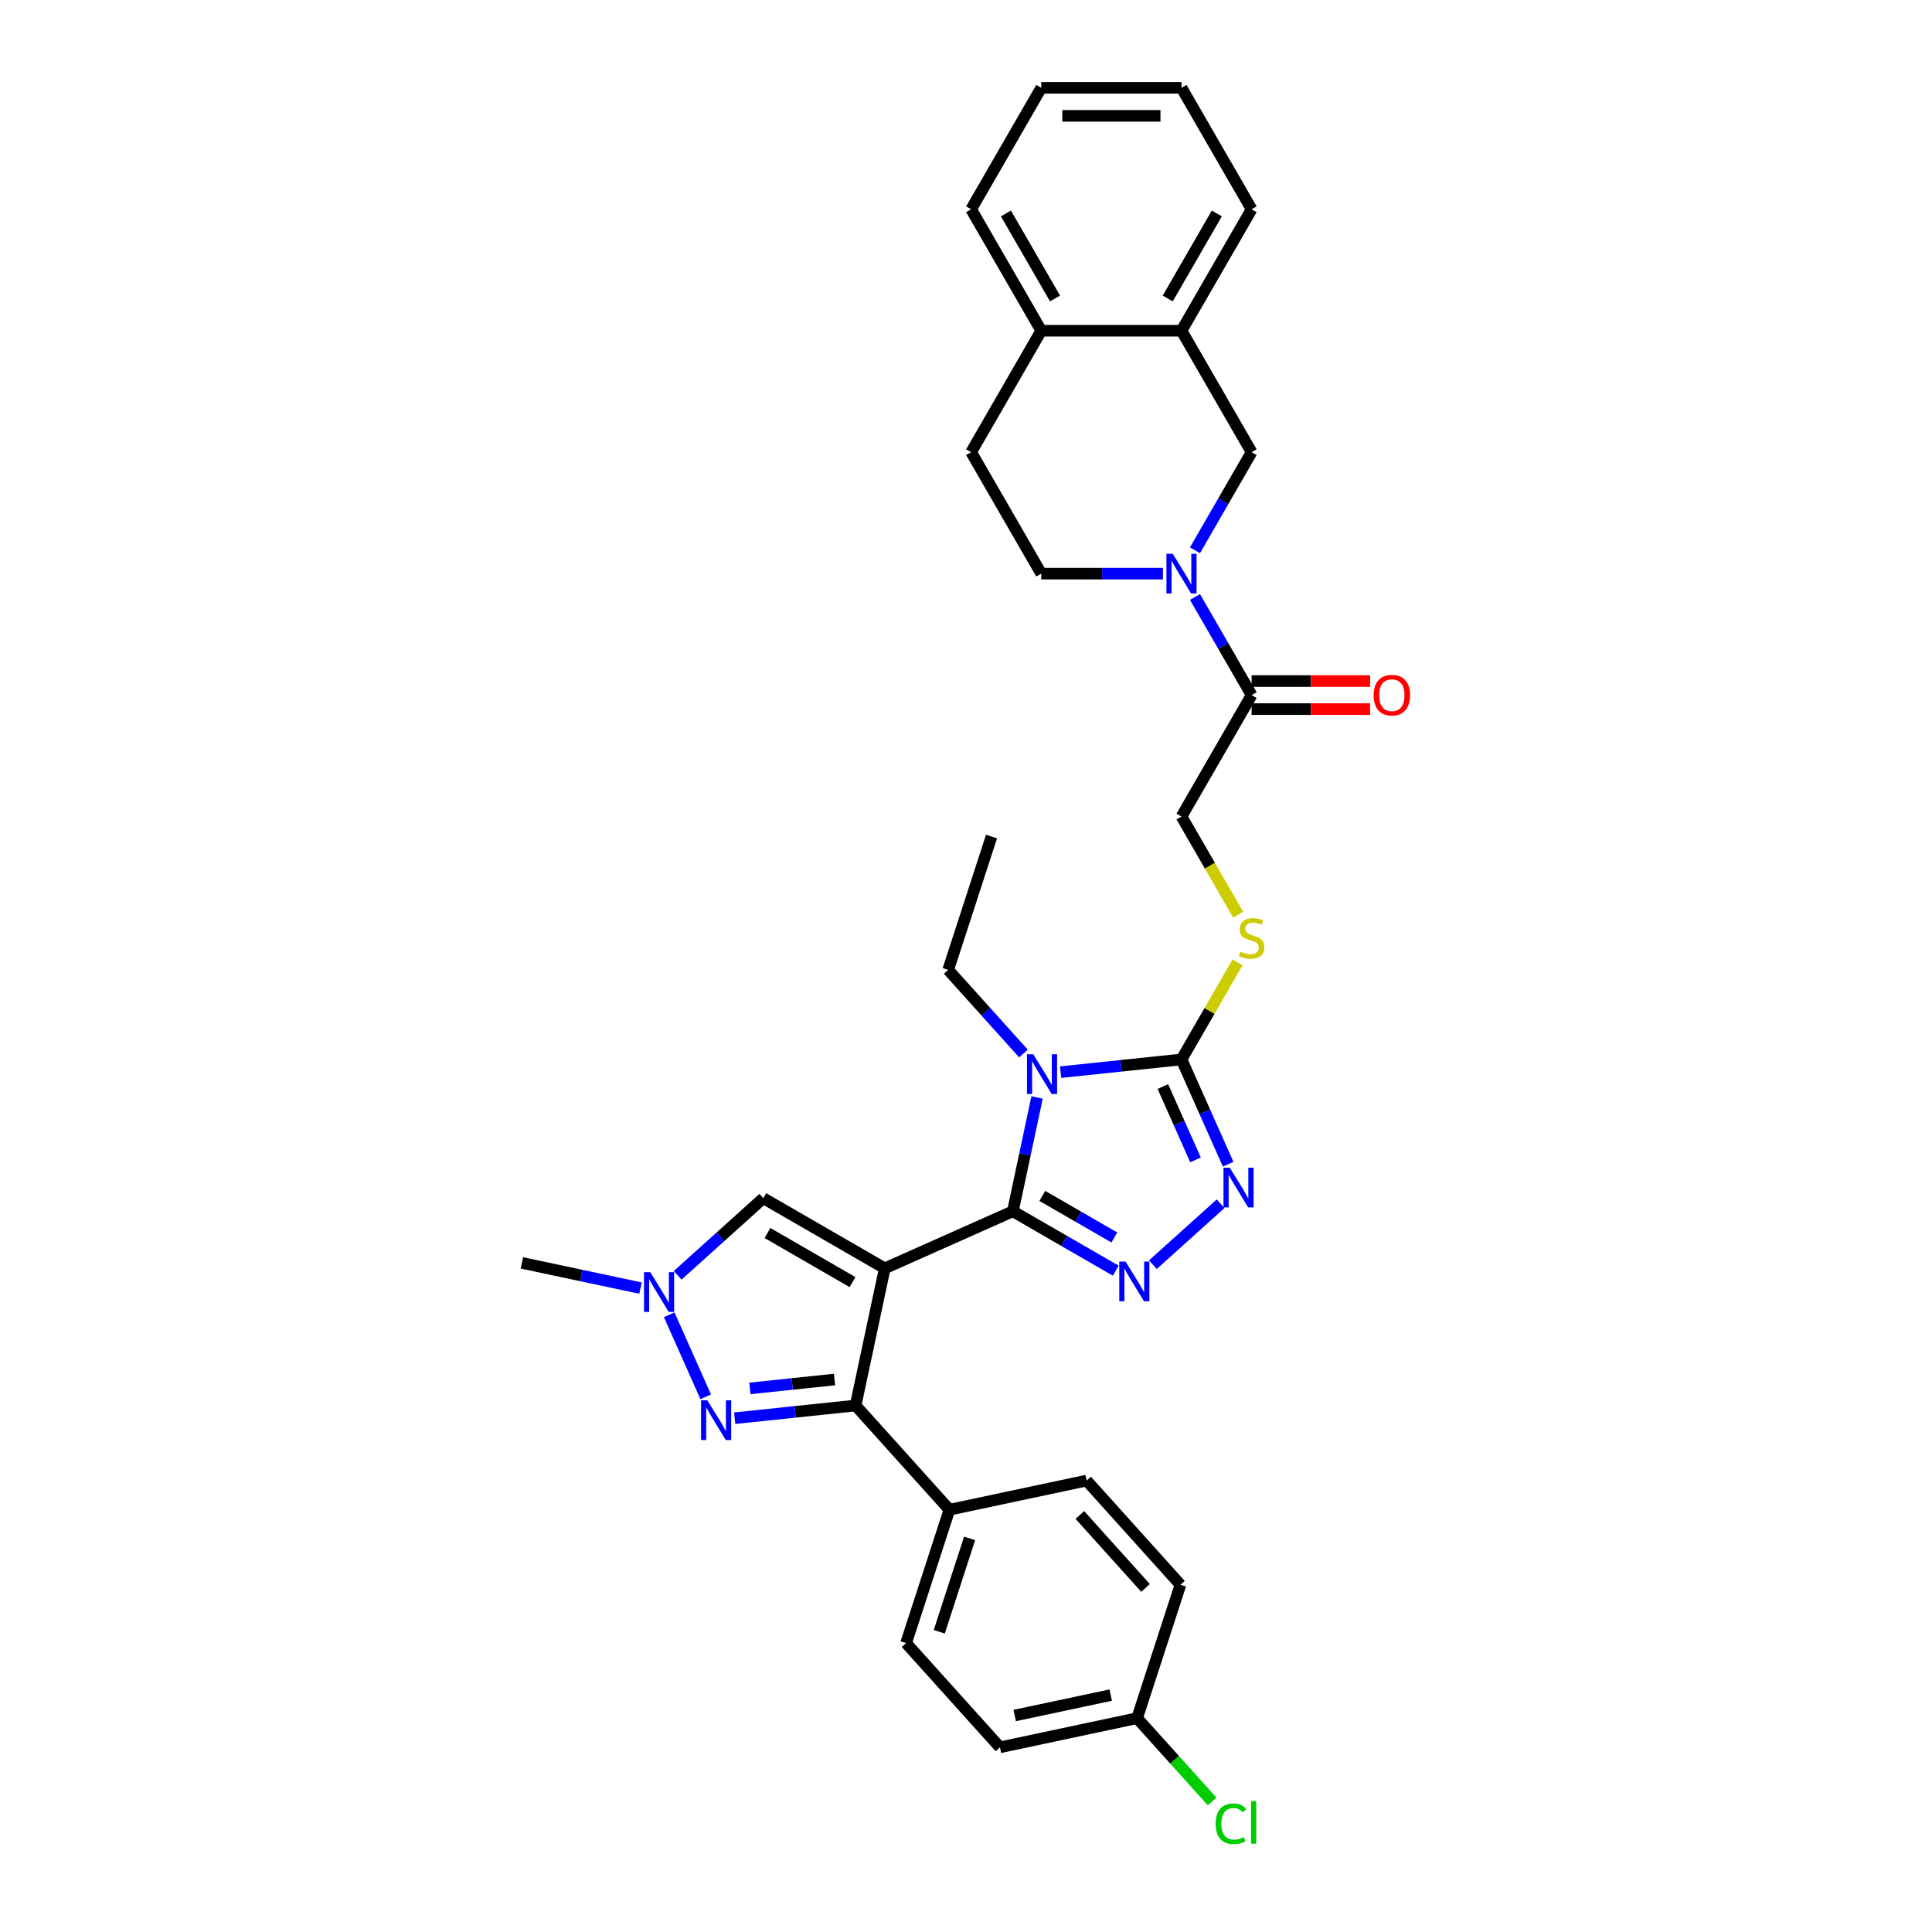 <?xml version='1.0' encoding='iso-8859-1'?>
<svg version='1.1' baseProfile='full'
              xmlns='http://www.w3.org/2000/svg'
                      xmlns:rdkit='http://www.rdkit.org/xml'
                      xmlns:xlink='http://www.w3.org/1999/xlink'
                  xml:space='preserve'
width='1000px' height='1000px' viewBox='0 0 1000 1000'>
<!-- END OF HEADER -->
<rect style='opacity:1.0;fill:#FFFFFF;stroke:none' width='1000' height='1000' x='0' y='0'> </rect>
<path class='bond-0' d='M 457.947,656.484 L 524.26,626.959' style='fill:none;fill-rule:evenodd;stroke:#000000;stroke-width:6px;stroke-linecap:butt;stroke-linejoin:miter;stroke-opacity:1' />
<path class='bond-3' d='M 457.947,656.484 L 442.855,727.487' style='fill:none;fill-rule:evenodd;stroke:#000000;stroke-width:6px;stroke-linecap:butt;stroke-linejoin:miter;stroke-opacity:1' />
<path class='bond-8' d='M 457.947,656.484 L 395.082,620.189' style='fill:none;fill-rule:evenodd;stroke:#000000;stroke-width:6px;stroke-linecap:butt;stroke-linejoin:miter;stroke-opacity:1' />
<path class='bond-8' d='M 441.258,663.613 L 397.253,638.207' style='fill:none;fill-rule:evenodd;stroke:#000000;stroke-width:6px;stroke-linecap:butt;stroke-linejoin:miter;stroke-opacity:1' />
<path class='bond-1' d='M 524.26,626.959 L 530.521,597.505' style='fill:none;fill-rule:evenodd;stroke:#000000;stroke-width:6px;stroke-linecap:butt;stroke-linejoin:miter;stroke-opacity:1' />
<path class='bond-1' d='M 530.521,597.505 L 536.782,568.05' style='fill:none;fill-rule:evenodd;stroke:#0000FF;stroke-width:6px;stroke-linecap:butt;stroke-linejoin:miter;stroke-opacity:1' />
<path class='bond-2' d='M 524.26,626.959 L 550.887,642.332' style='fill:none;fill-rule:evenodd;stroke:#000000;stroke-width:6px;stroke-linecap:butt;stroke-linejoin:miter;stroke-opacity:1' />
<path class='bond-2' d='M 550.887,642.332 L 577.514,657.705' style='fill:none;fill-rule:evenodd;stroke:#0000FF;stroke-width:6px;stroke-linecap:butt;stroke-linejoin:miter;stroke-opacity:1' />
<path class='bond-2' d='M 539.507,618.998 L 558.146,629.76' style='fill:none;fill-rule:evenodd;stroke:#000000;stroke-width:6px;stroke-linecap:butt;stroke-linejoin:miter;stroke-opacity:1' />
<path class='bond-2' d='M 558.146,629.76 L 576.785,640.521' style='fill:none;fill-rule:evenodd;stroke:#0000FF;stroke-width:6px;stroke-linecap:butt;stroke-linejoin:miter;stroke-opacity:1' />
<path class='bond-4' d='M 548.963,554.946 L 580.254,551.657' style='fill:none;fill-rule:evenodd;stroke:#0000FF;stroke-width:6px;stroke-linecap:butt;stroke-linejoin:miter;stroke-opacity:1' />
<path class='bond-4' d='M 580.254,551.657 L 611.544,548.369' style='fill:none;fill-rule:evenodd;stroke:#000000;stroke-width:6px;stroke-linecap:butt;stroke-linejoin:miter;stroke-opacity:1' />
<path class='bond-20' d='M 529.742,545.282 L 510.261,523.647' style='fill:none;fill-rule:evenodd;stroke:#0000FF;stroke-width:6px;stroke-linecap:butt;stroke-linejoin:miter;stroke-opacity:1' />
<path class='bond-20' d='M 510.261,523.647 L 490.781,502.012' style='fill:none;fill-rule:evenodd;stroke:#000000;stroke-width:6px;stroke-linecap:butt;stroke-linejoin:miter;stroke-opacity:1' />
<path class='bond-5' d='M 596.736,654.6 L 631.782,623.045' style='fill:none;fill-rule:evenodd;stroke:#0000FF;stroke-width:6px;stroke-linecap:butt;stroke-linejoin:miter;stroke-opacity:1' />
<path class='bond-6' d='M 442.855,727.487 L 411.564,730.776' style='fill:none;fill-rule:evenodd;stroke:#000000;stroke-width:6px;stroke-linecap:butt;stroke-linejoin:miter;stroke-opacity:1' />
<path class='bond-6' d='M 411.564,730.776 L 380.274,734.065' style='fill:none;fill-rule:evenodd;stroke:#0000FF;stroke-width:6px;stroke-linecap:butt;stroke-linejoin:miter;stroke-opacity:1' />
<path class='bond-6' d='M 431.95,714.036 L 410.047,716.338' style='fill:none;fill-rule:evenodd;stroke:#000000;stroke-width:6px;stroke-linecap:butt;stroke-linejoin:miter;stroke-opacity:1' />
<path class='bond-6' d='M 410.047,716.338 L 388.143,718.64' style='fill:none;fill-rule:evenodd;stroke:#0000FF;stroke-width:6px;stroke-linecap:butt;stroke-linejoin:miter;stroke-opacity:1' />
<path class='bond-13' d='M 442.855,727.487 L 491.426,781.432' style='fill:none;fill-rule:evenodd;stroke:#000000;stroke-width:6px;stroke-linecap:butt;stroke-linejoin:miter;stroke-opacity:1' />
<path class='bond-11' d='M 611.544,548.369 L 626.05,523.245' style='fill:none;fill-rule:evenodd;stroke:#000000;stroke-width:6px;stroke-linecap:butt;stroke-linejoin:miter;stroke-opacity:1' />
<path class='bond-11' d='M 626.05,523.245 L 640.555,498.12' style='fill:none;fill-rule:evenodd;stroke:#CCCC00;stroke-width:6px;stroke-linecap:butt;stroke-linejoin:miter;stroke-opacity:1' />
<path class='bond-34' d='M 611.544,548.369 L 623.615,575.479' style='fill:none;fill-rule:evenodd;stroke:#000000;stroke-width:6px;stroke-linecap:butt;stroke-linejoin:miter;stroke-opacity:1' />
<path class='bond-34' d='M 623.615,575.479 L 635.685,602.589' style='fill:none;fill-rule:evenodd;stroke:#0000FF;stroke-width:6px;stroke-linecap:butt;stroke-linejoin:miter;stroke-opacity:1' />
<path class='bond-34' d='M 601.903,562.407 L 610.352,581.384' style='fill:none;fill-rule:evenodd;stroke:#000000;stroke-width:6px;stroke-linecap:butt;stroke-linejoin:miter;stroke-opacity:1' />
<path class='bond-34' d='M 610.352,581.384 L 618.801,600.361' style='fill:none;fill-rule:evenodd;stroke:#0000FF;stroke-width:6px;stroke-linecap:butt;stroke-linejoin:miter;stroke-opacity:1' />
<path class='bond-33' d='M 365.278,722.982 L 346.375,680.524' style='fill:none;fill-rule:evenodd;stroke:#0000FF;stroke-width:6px;stroke-linecap:butt;stroke-linejoin:miter;stroke-opacity:1' />
<path class='bond-7' d='M 618.527,309.005 L 633.183,334.39' style='fill:none;fill-rule:evenodd;stroke:#0000FF;stroke-width:6px;stroke-linecap:butt;stroke-linejoin:miter;stroke-opacity:1' />
<path class='bond-7' d='M 633.183,334.39 L 647.839,359.776' style='fill:none;fill-rule:evenodd;stroke:#000000;stroke-width:6px;stroke-linecap:butt;stroke-linejoin:miter;stroke-opacity:1' />
<path class='bond-12' d='M 618.527,284.818 L 633.183,259.433' style='fill:none;fill-rule:evenodd;stroke:#0000FF;stroke-width:6px;stroke-linecap:butt;stroke-linejoin:miter;stroke-opacity:1' />
<path class='bond-12' d='M 633.183,259.433 L 647.839,234.047' style='fill:none;fill-rule:evenodd;stroke:#000000;stroke-width:6px;stroke-linecap:butt;stroke-linejoin:miter;stroke-opacity:1' />
<path class='bond-15' d='M 601.934,296.912 L 570.444,296.912' style='fill:none;fill-rule:evenodd;stroke:#0000FF;stroke-width:6px;stroke-linecap:butt;stroke-linejoin:miter;stroke-opacity:1' />
<path class='bond-15' d='M 570.444,296.912 L 538.955,296.912' style='fill:none;fill-rule:evenodd;stroke:#000000;stroke-width:6px;stroke-linecap:butt;stroke-linejoin:miter;stroke-opacity:1' />
<path class='bond-9' d='M 395.082,620.189 L 372.916,640.149' style='fill:none;fill-rule:evenodd;stroke:#000000;stroke-width:6px;stroke-linecap:butt;stroke-linejoin:miter;stroke-opacity:1' />
<path class='bond-9' d='M 372.916,640.149 L 350.749,660.108' style='fill:none;fill-rule:evenodd;stroke:#0000FF;stroke-width:6px;stroke-linecap:butt;stroke-linejoin:miter;stroke-opacity:1' />
<path class='bond-27' d='M 331.527,666.718 L 300.831,660.194' style='fill:none;fill-rule:evenodd;stroke:#0000FF;stroke-width:6px;stroke-linecap:butt;stroke-linejoin:miter;stroke-opacity:1' />
<path class='bond-27' d='M 300.831,660.194 L 270.135,653.669' style='fill:none;fill-rule:evenodd;stroke:#000000;stroke-width:6px;stroke-linecap:butt;stroke-linejoin:miter;stroke-opacity:1' />
<path class='bond-10' d='M 647.839,359.776 L 611.544,422.64' style='fill:none;fill-rule:evenodd;stroke:#000000;stroke-width:6px;stroke-linecap:butt;stroke-linejoin:miter;stroke-opacity:1' />
<path class='bond-18' d='M 647.839,367.035 L 678.508,367.035' style='fill:none;fill-rule:evenodd;stroke:#000000;stroke-width:6px;stroke-linecap:butt;stroke-linejoin:miter;stroke-opacity:1' />
<path class='bond-18' d='M 678.508,367.035 L 709.177,367.035' style='fill:none;fill-rule:evenodd;stroke:#FF0000;stroke-width:6px;stroke-linecap:butt;stroke-linejoin:miter;stroke-opacity:1' />
<path class='bond-18' d='M 647.839,352.517 L 678.508,352.517' style='fill:none;fill-rule:evenodd;stroke:#000000;stroke-width:6px;stroke-linecap:butt;stroke-linejoin:miter;stroke-opacity:1' />
<path class='bond-18' d='M 678.508,352.517 L 709.177,352.517' style='fill:none;fill-rule:evenodd;stroke:#FF0000;stroke-width:6px;stroke-linecap:butt;stroke-linejoin:miter;stroke-opacity:1' />
<path class='bond-16' d='M 640.874,473.44 L 626.209,448.04' style='fill:none;fill-rule:evenodd;stroke:#CCCC00;stroke-width:6px;stroke-linecap:butt;stroke-linejoin:miter;stroke-opacity:1' />
<path class='bond-16' d='M 626.209,448.04 L 611.544,422.64' style='fill:none;fill-rule:evenodd;stroke:#000000;stroke-width:6px;stroke-linecap:butt;stroke-linejoin:miter;stroke-opacity:1' />
<path class='bond-14' d='M 647.839,234.047 L 611.544,171.183' style='fill:none;fill-rule:evenodd;stroke:#000000;stroke-width:6px;stroke-linecap:butt;stroke-linejoin:miter;stroke-opacity:1' />
<path class='bond-21' d='M 491.426,781.432 L 468.995,850.468' style='fill:none;fill-rule:evenodd;stroke:#000000;stroke-width:6px;stroke-linecap:butt;stroke-linejoin:miter;stroke-opacity:1' />
<path class='bond-21' d='M 501.869,796.274 L 486.167,844.599' style='fill:none;fill-rule:evenodd;stroke:#000000;stroke-width:6px;stroke-linecap:butt;stroke-linejoin:miter;stroke-opacity:1' />
<path class='bond-22' d='M 491.426,781.432 L 562.429,766.34' style='fill:none;fill-rule:evenodd;stroke:#000000;stroke-width:6px;stroke-linecap:butt;stroke-linejoin:miter;stroke-opacity:1' />
<path class='bond-28' d='M 611.544,171.183 L 647.839,108.319' style='fill:none;fill-rule:evenodd;stroke:#000000;stroke-width:6px;stroke-linecap:butt;stroke-linejoin:miter;stroke-opacity:1' />
<path class='bond-28' d='M 604.416,154.494 L 629.822,110.49' style='fill:none;fill-rule:evenodd;stroke:#000000;stroke-width:6px;stroke-linecap:butt;stroke-linejoin:miter;stroke-opacity:1' />
<path class='bond-36' d='M 611.544,171.183 L 538.955,171.183' style='fill:none;fill-rule:evenodd;stroke:#000000;stroke-width:6px;stroke-linecap:butt;stroke-linejoin:miter;stroke-opacity:1' />
<path class='bond-19' d='M 538.955,296.912 L 502.66,234.047' style='fill:none;fill-rule:evenodd;stroke:#000000;stroke-width:6px;stroke-linecap:butt;stroke-linejoin:miter;stroke-opacity:1' />
<path class='bond-17' d='M 538.955,171.183 L 502.66,234.047' style='fill:none;fill-rule:evenodd;stroke:#000000;stroke-width:6px;stroke-linecap:butt;stroke-linejoin:miter;stroke-opacity:1' />
<path class='bond-29' d='M 538.955,171.183 L 502.66,108.319' style='fill:none;fill-rule:evenodd;stroke:#000000;stroke-width:6px;stroke-linecap:butt;stroke-linejoin:miter;stroke-opacity:1' />
<path class='bond-29' d='M 546.084,154.494 L 520.677,110.49' style='fill:none;fill-rule:evenodd;stroke:#000000;stroke-width:6px;stroke-linecap:butt;stroke-linejoin:miter;stroke-opacity:1' />
<path class='bond-30' d='M 490.781,502.012 L 513.212,432.975' style='fill:none;fill-rule:evenodd;stroke:#000000;stroke-width:6px;stroke-linecap:butt;stroke-linejoin:miter;stroke-opacity:1' />
<path class='bond-25' d='M 468.995,850.468 L 517.567,904.413' style='fill:none;fill-rule:evenodd;stroke:#000000;stroke-width:6px;stroke-linecap:butt;stroke-linejoin:miter;stroke-opacity:1' />
<path class='bond-24' d='M 562.429,766.34 L 611.001,820.284' style='fill:none;fill-rule:evenodd;stroke:#000000;stroke-width:6px;stroke-linecap:butt;stroke-linejoin:miter;stroke-opacity:1' />
<path class='bond-24' d='M 558.926,784.146 L 592.927,821.907' style='fill:none;fill-rule:evenodd;stroke:#000000;stroke-width:6px;stroke-linecap:butt;stroke-linejoin:miter;stroke-opacity:1' />
<path class='bond-23' d='M 588.57,889.321 L 611.001,820.284' style='fill:none;fill-rule:evenodd;stroke:#000000;stroke-width:6px;stroke-linecap:butt;stroke-linejoin:miter;stroke-opacity:1' />
<path class='bond-26' d='M 588.57,889.321 L 607.985,910.883' style='fill:none;fill-rule:evenodd;stroke:#000000;stroke-width:6px;stroke-linecap:butt;stroke-linejoin:miter;stroke-opacity:1' />
<path class='bond-26' d='M 607.985,910.883 L 627.4,932.446' style='fill:none;fill-rule:evenodd;stroke:#00CC00;stroke-width:6px;stroke-linecap:butt;stroke-linejoin:miter;stroke-opacity:1' />
<path class='bond-35' d='M 588.57,889.321 L 517.567,904.413' style='fill:none;fill-rule:evenodd;stroke:#000000;stroke-width:6px;stroke-linecap:butt;stroke-linejoin:miter;stroke-opacity:1' />
<path class='bond-35' d='M 574.901,877.384 L 525.199,887.948' style='fill:none;fill-rule:evenodd;stroke:#000000;stroke-width:6px;stroke-linecap:butt;stroke-linejoin:miter;stroke-opacity:1' />
<path class='bond-31' d='M 647.839,108.319 L 611.544,45.455' style='fill:none;fill-rule:evenodd;stroke:#000000;stroke-width:6px;stroke-linecap:butt;stroke-linejoin:miter;stroke-opacity:1' />
<path class='bond-32' d='M 502.66,108.319 L 538.955,45.455' style='fill:none;fill-rule:evenodd;stroke:#000000;stroke-width:6px;stroke-linecap:butt;stroke-linejoin:miter;stroke-opacity:1' />
<path class='bond-37' d='M 611.544,45.455 L 538.955,45.455' style='fill:none;fill-rule:evenodd;stroke:#000000;stroke-width:6px;stroke-linecap:butt;stroke-linejoin:miter;stroke-opacity:1' />
<path class='bond-37' d='M 600.656,59.972 L 549.843,59.972' style='fill:none;fill-rule:evenodd;stroke:#000000;stroke-width:6px;stroke-linecap:butt;stroke-linejoin:miter;stroke-opacity:1' />
<path  class='atom-2' d='M 534.809 545.678
L 541.545 556.566
Q 542.213 557.64, 543.287 559.586
Q 544.361 561.531, 544.419 561.647
L 544.419 545.678
L 547.149 545.678
L 547.149 566.235
L 544.332 566.235
L 537.102 554.33
Q 536.26 552.937, 535.36 551.34
Q 534.489 549.743, 534.228 549.249
L 534.228 566.235
L 531.557 566.235
L 531.557 545.678
L 534.809 545.678
' fill='#0000FF'/>
<path  class='atom-3' d='M 582.581 652.975
L 589.317 663.864
Q 589.985 664.938, 591.059 666.884
Q 592.133 668.829, 592.191 668.945
L 592.191 652.975
L 594.921 652.975
L 594.921 673.533
L 592.104 673.533
L 584.874 661.628
Q 584.032 660.234, 583.132 658.637
Q 582.261 657.04, 582 656.547
L 582 673.533
L 579.329 673.533
L 579.329 652.975
L 582.581 652.975
' fill='#0000FF'/>
<path  class='atom-6' d='M 636.525 604.404
L 643.261 615.292
Q 643.929 616.366, 645.003 618.312
Q 646.078 620.257, 646.136 620.373
L 646.136 604.404
L 648.865 604.404
L 648.865 624.961
L 646.049 624.961
L 638.819 613.056
Q 637.977 611.663, 637.077 610.066
Q 636.206 608.469, 635.944 607.975
L 635.944 624.961
L 633.273 624.961
L 633.273 604.404
L 636.525 604.404
' fill='#0000FF'/>
<path  class='atom-7' d='M 366.119 724.796
L 372.855 735.685
Q 373.523 736.759, 374.597 738.704
Q 375.671 740.65, 375.73 740.766
L 375.73 724.796
L 378.459 724.796
L 378.459 745.354
L 375.642 745.354
L 368.413 733.449
Q 367.571 732.055, 366.67 730.458
Q 365.799 728.861, 365.538 728.368
L 365.538 745.354
L 362.867 745.354
L 362.867 724.796
L 366.119 724.796
' fill='#0000FF'/>
<path  class='atom-8' d='M 607 286.633
L 613.737 297.521
Q 614.404 298.596, 615.479 300.541
Q 616.553 302.486, 616.611 302.603
L 616.611 286.633
L 619.34 286.633
L 619.34 307.19
L 616.524 307.19
L 609.294 295.286
Q 608.452 293.892, 607.552 292.295
Q 606.681 290.698, 606.42 290.204
L 606.42 307.19
L 603.748 307.19
L 603.748 286.633
L 607 286.633
' fill='#0000FF'/>
<path  class='atom-10' d='M 336.594 658.483
L 343.33 669.371
Q 343.998 670.445, 345.072 672.391
Q 346.147 674.336, 346.205 674.452
L 346.205 658.483
L 348.934 658.483
L 348.934 679.04
L 346.118 679.04
L 338.888 667.135
Q 338.046 665.742, 337.146 664.145
Q 336.275 662.548, 336.013 662.054
L 336.013 679.04
L 333.342 679.04
L 333.342 658.483
L 336.594 658.483
' fill='#0000FF'/>
<path  class='atom-12' d='M 642.032 492.56
Q 642.264 492.647, 643.222 493.054
Q 644.181 493.46, 645.226 493.721
Q 646.3 493.954, 647.345 493.954
Q 649.291 493.954, 650.423 493.025
Q 651.556 492.066, 651.556 490.411
Q 651.556 489.279, 650.975 488.582
Q 650.423 487.885, 649.552 487.508
Q 648.681 487.13, 647.229 486.695
Q 645.4 486.143, 644.297 485.621
Q 643.222 485.098, 642.438 483.995
Q 641.683 482.891, 641.683 481.033
Q 641.683 478.449, 643.426 476.852
Q 645.197 475.255, 648.681 475.255
Q 651.062 475.255, 653.762 476.387
L 653.095 478.623
Q 650.627 477.607, 648.768 477.607
Q 646.765 477.607, 645.661 478.449
Q 644.558 479.262, 644.587 480.684
Q 644.587 481.788, 645.139 482.456
Q 645.719 483.123, 646.532 483.501
Q 647.375 483.878, 648.768 484.314
Q 650.627 484.895, 651.73 485.475
Q 652.833 486.056, 653.617 487.247
Q 654.43 488.408, 654.43 490.411
Q 654.43 493.257, 652.514 494.796
Q 650.627 496.306, 647.462 496.306
Q 645.632 496.306, 644.239 495.899
Q 642.874 495.522, 641.248 494.854
L 642.032 492.56
' fill='#CCCC00'/>
<path  class='atom-19' d='M 710.992 359.834
Q 710.992 354.898, 713.431 352.139
Q 715.87 349.381, 720.428 349.381
Q 724.987 349.381, 727.426 352.139
Q 729.865 354.898, 729.865 359.834
Q 729.865 364.828, 727.397 367.674
Q 724.929 370.49, 720.428 370.49
Q 715.899 370.49, 713.431 367.674
Q 710.992 364.857, 710.992 359.834
M 720.428 368.167
Q 723.564 368.167, 725.248 366.077
Q 726.962 363.957, 726.962 359.834
Q 726.962 355.798, 725.248 353.765
Q 723.564 351.704, 720.428 351.704
Q 717.293 351.704, 715.579 353.736
Q 713.895 355.769, 713.895 359.834
Q 713.895 363.986, 715.579 366.077
Q 717.293 368.167, 720.428 368.167
' fill='#FF0000'/>
<path  class='atom-27' d='M 629.215 943.976
Q 629.215 938.866, 631.596 936.195
Q 634.006 933.495, 638.564 933.495
Q 642.804 933.495, 645.068 936.485
L 643.152 938.053
Q 641.497 935.875, 638.564 935.875
Q 635.458 935.875, 633.803 937.966
Q 632.177 940.028, 632.177 943.976
Q 632.177 948.041, 633.861 950.132
Q 635.574 952.223, 638.884 952.223
Q 641.149 952.223, 643.791 950.858
L 644.604 953.036
Q 643.53 953.732, 641.904 954.139
Q 640.278 954.545, 638.477 954.545
Q 634.006 954.545, 631.596 951.816
Q 629.215 949.087, 629.215 943.976
' fill='#00CC00'/>
<path  class='atom-27' d='M 647.566 932.246
L 650.237 932.246
L 650.237 954.284
L 647.566 954.284
L 647.566 932.246
' fill='#00CC00'/>
</svg>
